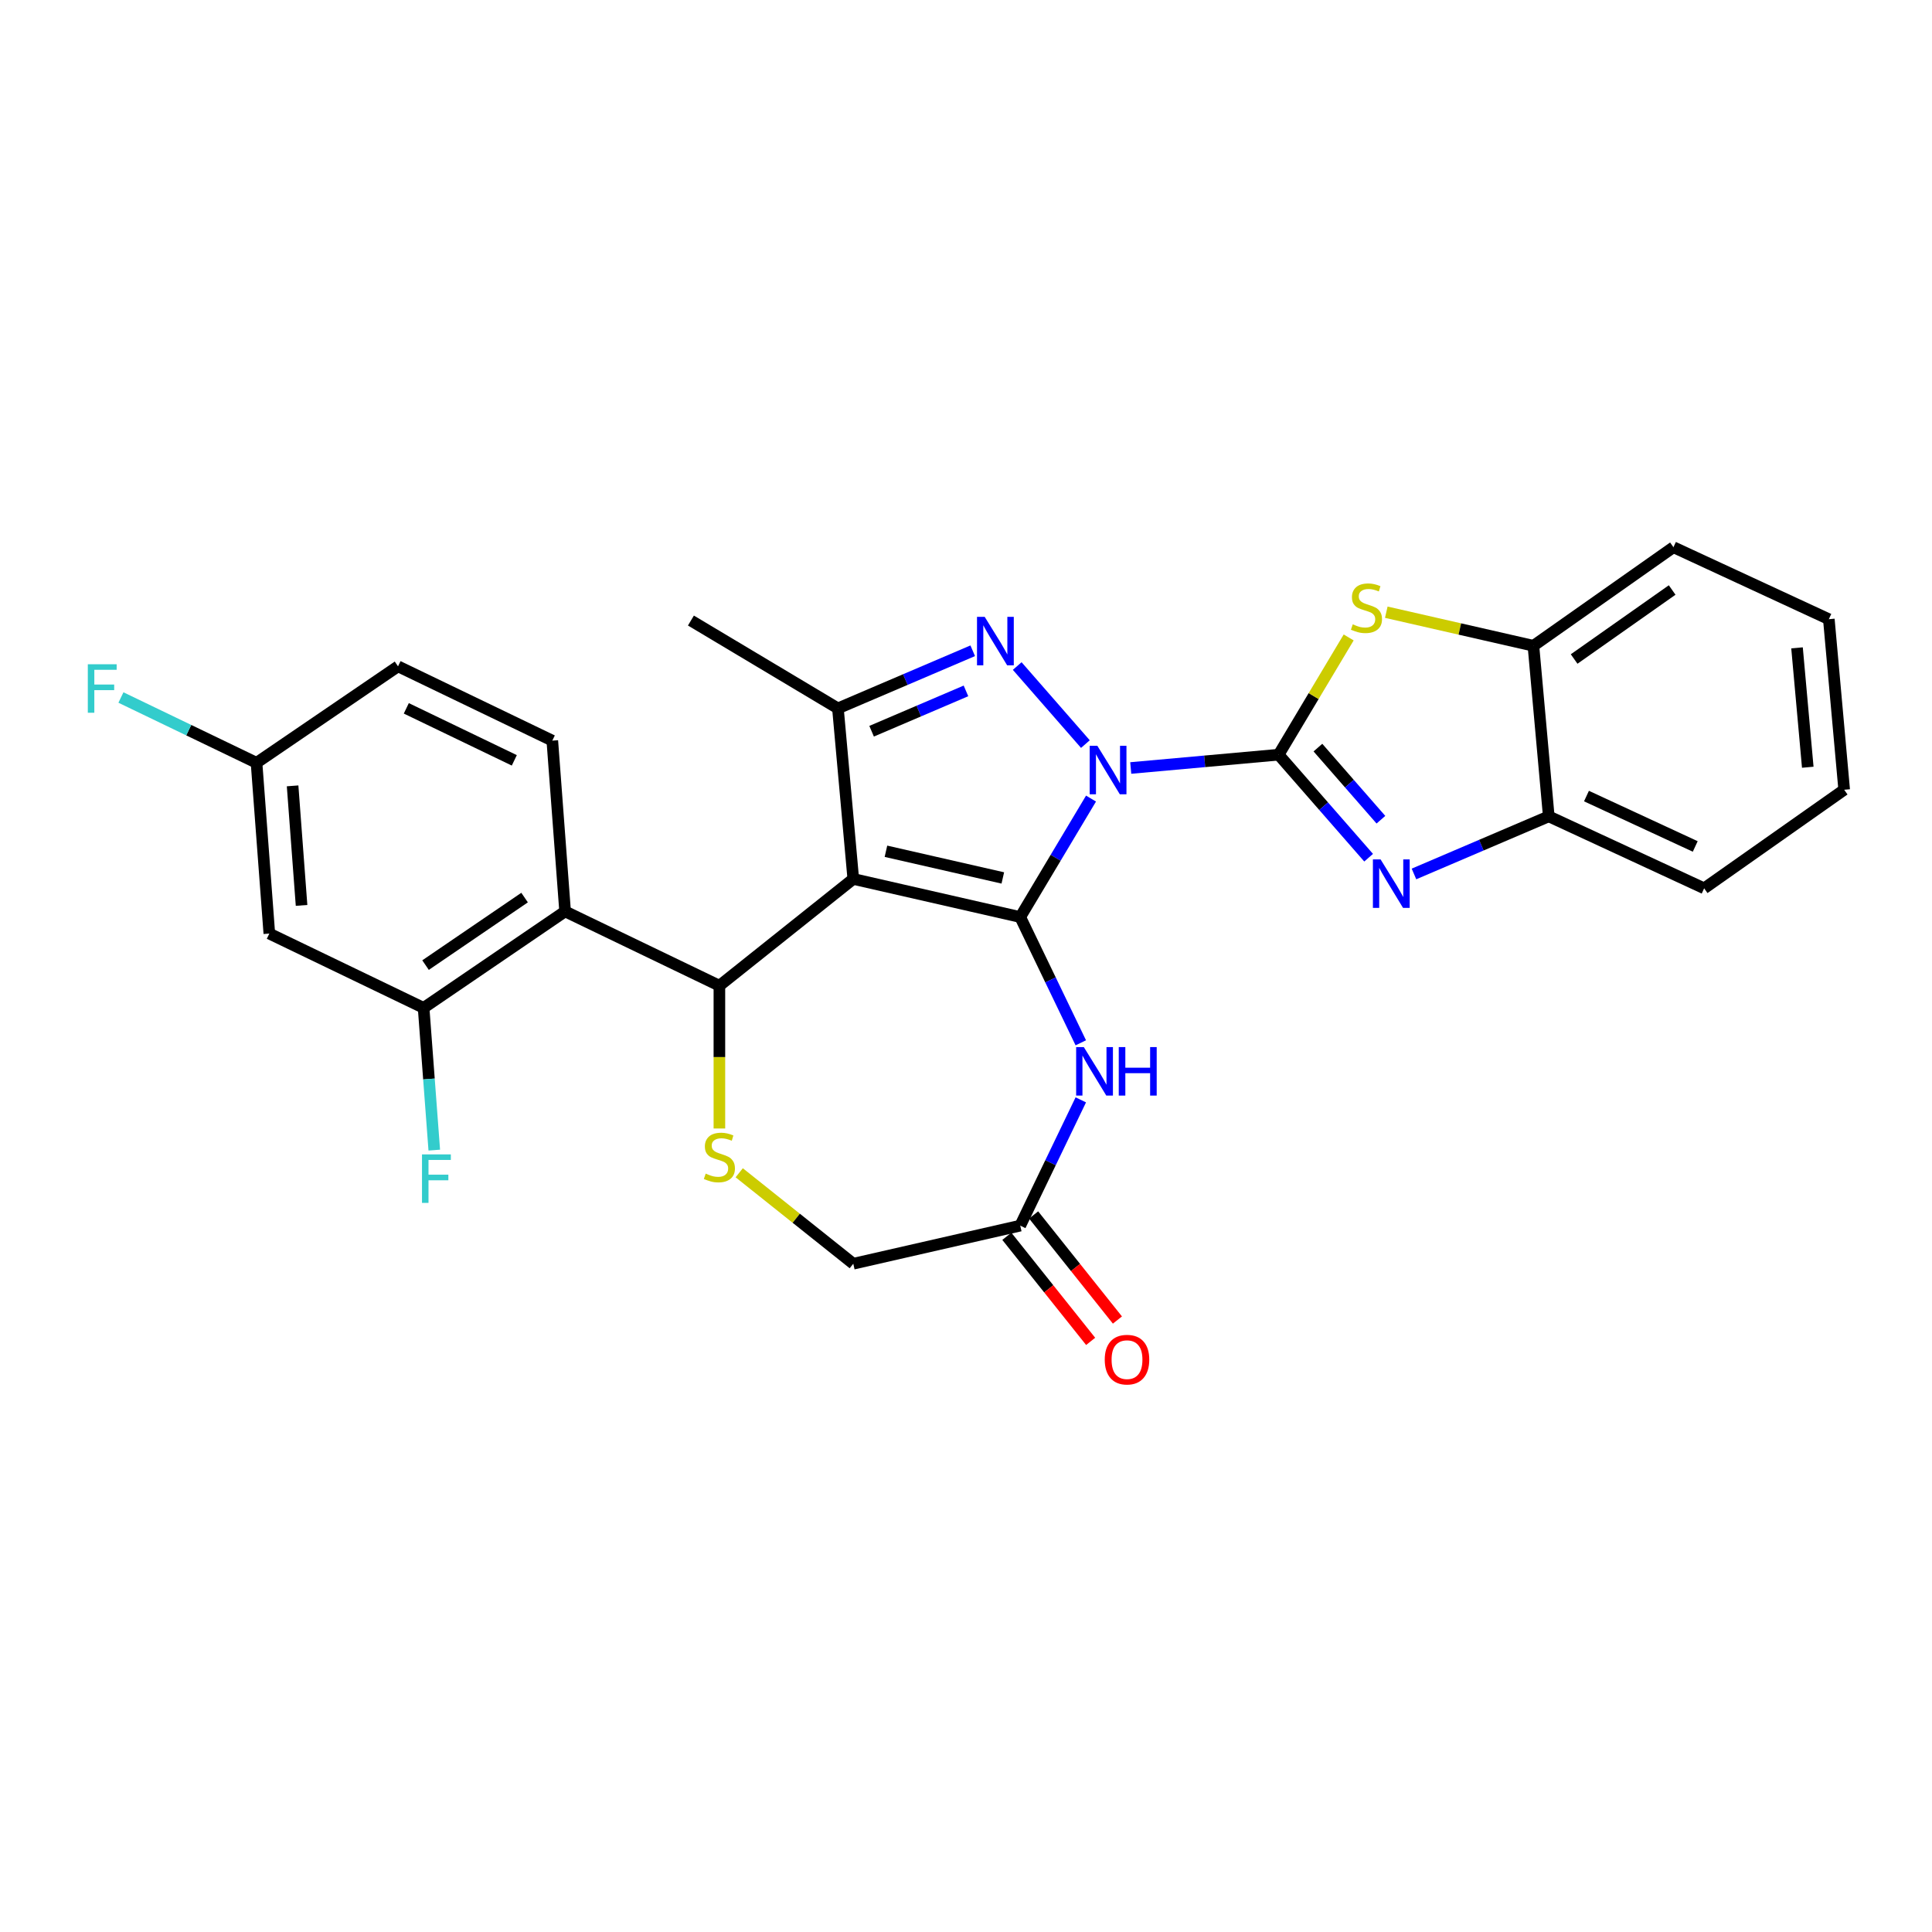 <?xml version='1.0' encoding='iso-8859-1'?>
<svg version='1.1' baseProfile='full'
              xmlns='http://www.w3.org/2000/svg'
                      xmlns:rdkit='http://www.rdkit.org/xml'
                      xmlns:xlink='http://www.w3.org/1999/xlink'
                  xml:space='preserve'
width='1000px' height='1000px' viewBox='0 0 1000 1000'>
<!-- END OF HEADER -->
<rect style='opacity:1.0;fill:#FFFFFF;stroke:none' width='1000' height='1000' x='0' y='0'> </rect>
<path class='bond-0' d='M 564.712,413.337 L 546.392,443.999' style='fill:none;fill-rule:evenodd;stroke:#0000FF;stroke-width:6px;stroke-linecap:butt;stroke-linejoin:miter;stroke-opacity:1' />
<path class='bond-0' d='M 546.392,443.999 L 528.072,474.661' style='fill:none;fill-rule:evenodd;stroke:#000000;stroke-width:6px;stroke-linecap:butt;stroke-linejoin:miter;stroke-opacity:1' />
<path class='bond-1' d='M 585.27,397.514 L 623.543,394.07' style='fill:none;fill-rule:evenodd;stroke:#0000FF;stroke-width:6px;stroke-linecap:butt;stroke-linejoin:miter;stroke-opacity:1' />
<path class='bond-1' d='M 623.543,394.07 L 661.815,390.625' style='fill:none;fill-rule:evenodd;stroke:#000000;stroke-width:6px;stroke-linecap:butt;stroke-linejoin:miter;stroke-opacity:1' />
<path class='bond-3' d='M 561.799,385.138 L 526.506,344.742' style='fill:none;fill-rule:evenodd;stroke:#0000FF;stroke-width:6px;stroke-linecap:butt;stroke-linejoin:miter;stroke-opacity:1' />
<path class='bond-2' d='M 528.072,474.661 L 441.657,454.938' style='fill:none;fill-rule:evenodd;stroke:#000000;stroke-width:6px;stroke-linecap:butt;stroke-linejoin:miter;stroke-opacity:1' />
<path class='bond-2' d='M 519.055,454.42 L 458.564,440.613' style='fill:none;fill-rule:evenodd;stroke:#000000;stroke-width:6px;stroke-linecap:butt;stroke-linejoin:miter;stroke-opacity:1' />
<path class='bond-7' d='M 528.072,474.661 L 543.746,507.208' style='fill:none;fill-rule:evenodd;stroke:#000000;stroke-width:6px;stroke-linecap:butt;stroke-linejoin:miter;stroke-opacity:1' />
<path class='bond-7' d='M 543.746,507.208 L 559.419,539.754' style='fill:none;fill-rule:evenodd;stroke:#0000FF;stroke-width:6px;stroke-linecap:butt;stroke-linejoin:miter;stroke-opacity:1' />
<path class='bond-5' d='M 661.815,390.625 L 685.107,417.284' style='fill:none;fill-rule:evenodd;stroke:#000000;stroke-width:6px;stroke-linecap:butt;stroke-linejoin:miter;stroke-opacity:1' />
<path class='bond-5' d='M 685.107,417.284 L 708.398,443.943' style='fill:none;fill-rule:evenodd;stroke:#0000FF;stroke-width:6px;stroke-linecap:butt;stroke-linejoin:miter;stroke-opacity:1' />
<path class='bond-5' d='M 682.153,386.959 L 698.457,405.62' style='fill:none;fill-rule:evenodd;stroke:#000000;stroke-width:6px;stroke-linecap:butt;stroke-linejoin:miter;stroke-opacity:1' />
<path class='bond-5' d='M 698.457,405.62 L 714.761,424.282' style='fill:none;fill-rule:evenodd;stroke:#0000FF;stroke-width:6px;stroke-linecap:butt;stroke-linejoin:miter;stroke-opacity:1' />
<path class='bond-8' d='M 661.815,390.625 L 679.944,360.282' style='fill:none;fill-rule:evenodd;stroke:#000000;stroke-width:6px;stroke-linecap:butt;stroke-linejoin:miter;stroke-opacity:1' />
<path class='bond-8' d='M 679.944,360.282 L 698.073,329.939' style='fill:none;fill-rule:evenodd;stroke:#CCCC00;stroke-width:6px;stroke-linecap:butt;stroke-linejoin:miter;stroke-opacity:1' />
<path class='bond-4' d='M 441.657,454.938 L 372.357,510.202' style='fill:none;fill-rule:evenodd;stroke:#000000;stroke-width:6px;stroke-linecap:butt;stroke-linejoin:miter;stroke-opacity:1' />
<path class='bond-28' d='M 441.657,454.938 L 433.711,366.657' style='fill:none;fill-rule:evenodd;stroke:#000000;stroke-width:6px;stroke-linecap:butt;stroke-linejoin:miter;stroke-opacity:1' />
<path class='bond-6' d='M 503.481,336.836 L 468.596,351.746' style='fill:none;fill-rule:evenodd;stroke:#0000FF;stroke-width:6px;stroke-linecap:butt;stroke-linejoin:miter;stroke-opacity:1' />
<path class='bond-6' d='M 468.596,351.746 L 433.711,366.657' style='fill:none;fill-rule:evenodd;stroke:#000000;stroke-width:6px;stroke-linecap:butt;stroke-linejoin:miter;stroke-opacity:1' />
<path class='bond-6' d='M 499.983,357.61 L 475.563,368.047' style='fill:none;fill-rule:evenodd;stroke:#0000FF;stroke-width:6px;stroke-linecap:butt;stroke-linejoin:miter;stroke-opacity:1' />
<path class='bond-6' d='M 475.563,368.047 L 451.144,378.485' style='fill:none;fill-rule:evenodd;stroke:#000000;stroke-width:6px;stroke-linecap:butt;stroke-linejoin:miter;stroke-opacity:1' />
<path class='bond-9' d='M 372.357,510.202 L 292.497,471.744' style='fill:none;fill-rule:evenodd;stroke:#000000;stroke-width:6px;stroke-linecap:butt;stroke-linejoin:miter;stroke-opacity:1' />
<path class='bond-10' d='M 372.357,510.202 L 372.357,547.155' style='fill:none;fill-rule:evenodd;stroke:#000000;stroke-width:6px;stroke-linecap:butt;stroke-linejoin:miter;stroke-opacity:1' />
<path class='bond-10' d='M 372.357,547.155 L 372.357,584.108' style='fill:none;fill-rule:evenodd;stroke:#CCCC00;stroke-width:6px;stroke-linecap:butt;stroke-linejoin:miter;stroke-opacity:1' />
<path class='bond-13' d='M 731.869,452.359 L 766.754,437.449' style='fill:none;fill-rule:evenodd;stroke:#0000FF;stroke-width:6px;stroke-linecap:butt;stroke-linejoin:miter;stroke-opacity:1' />
<path class='bond-13' d='M 766.754,437.449 L 801.638,422.539' style='fill:none;fill-rule:evenodd;stroke:#000000;stroke-width:6px;stroke-linecap:butt;stroke-linejoin:miter;stroke-opacity:1' />
<path class='bond-22' d='M 433.711,366.657 L 357.621,321.194' style='fill:none;fill-rule:evenodd;stroke:#000000;stroke-width:6px;stroke-linecap:butt;stroke-linejoin:miter;stroke-opacity:1' />
<path class='bond-12' d='M 559.419,569.288 L 543.746,601.835' style='fill:none;fill-rule:evenodd;stroke:#0000FF;stroke-width:6px;stroke-linecap:butt;stroke-linejoin:miter;stroke-opacity:1' />
<path class='bond-12' d='M 543.746,601.835 L 528.072,634.381' style='fill:none;fill-rule:evenodd;stroke:#000000;stroke-width:6px;stroke-linecap:butt;stroke-linejoin:miter;stroke-opacity:1' />
<path class='bond-14' d='M 717.542,316.877 L 755.617,325.567' style='fill:none;fill-rule:evenodd;stroke:#CCCC00;stroke-width:6px;stroke-linecap:butt;stroke-linejoin:miter;stroke-opacity:1' />
<path class='bond-14' d='M 755.617,325.567 L 793.693,334.258' style='fill:none;fill-rule:evenodd;stroke:#000000;stroke-width:6px;stroke-linecap:butt;stroke-linejoin:miter;stroke-opacity:1' />
<path class='bond-11' d='M 292.497,471.744 L 219.261,521.675' style='fill:none;fill-rule:evenodd;stroke:#000000;stroke-width:6px;stroke-linecap:butt;stroke-linejoin:miter;stroke-opacity:1' />
<path class='bond-11' d='M 271.526,464.586 L 220.261,499.538' style='fill:none;fill-rule:evenodd;stroke:#000000;stroke-width:6px;stroke-linecap:butt;stroke-linejoin:miter;stroke-opacity:1' />
<path class='bond-15' d='M 292.497,471.744 L 285.873,383.354' style='fill:none;fill-rule:evenodd;stroke:#000000;stroke-width:6px;stroke-linecap:butt;stroke-linejoin:miter;stroke-opacity:1' />
<path class='bond-30' d='M 382.621,607.025 L 412.139,630.565' style='fill:none;fill-rule:evenodd;stroke:#CCCC00;stroke-width:6px;stroke-linecap:butt;stroke-linejoin:miter;stroke-opacity:1' />
<path class='bond-30' d='M 412.139,630.565 L 441.657,654.105' style='fill:none;fill-rule:evenodd;stroke:#000000;stroke-width:6px;stroke-linecap:butt;stroke-linejoin:miter;stroke-opacity:1' />
<path class='bond-16' d='M 219.261,521.675 L 139.402,483.217' style='fill:none;fill-rule:evenodd;stroke:#000000;stroke-width:6px;stroke-linecap:butt;stroke-linejoin:miter;stroke-opacity:1' />
<path class='bond-20' d='M 219.261,521.675 L 222.02,558.487' style='fill:none;fill-rule:evenodd;stroke:#000000;stroke-width:6px;stroke-linecap:butt;stroke-linejoin:miter;stroke-opacity:1' />
<path class='bond-20' d='M 222.02,558.487 L 224.779,595.298' style='fill:none;fill-rule:evenodd;stroke:#33CCCC;stroke-width:6px;stroke-linecap:butt;stroke-linejoin:miter;stroke-opacity:1' />
<path class='bond-17' d='M 528.072,634.381 L 441.657,654.105' style='fill:none;fill-rule:evenodd;stroke:#000000;stroke-width:6px;stroke-linecap:butt;stroke-linejoin:miter;stroke-opacity:1' />
<path class='bond-18' d='M 521.142,639.907 L 542.83,667.103' style='fill:none;fill-rule:evenodd;stroke:#000000;stroke-width:6px;stroke-linecap:butt;stroke-linejoin:miter;stroke-opacity:1' />
<path class='bond-18' d='M 542.83,667.103 L 564.518,694.298' style='fill:none;fill-rule:evenodd;stroke:#FF0000;stroke-width:6px;stroke-linecap:butt;stroke-linejoin:miter;stroke-opacity:1' />
<path class='bond-18' d='M 535.002,628.854 L 556.69,656.05' style='fill:none;fill-rule:evenodd;stroke:#000000;stroke-width:6px;stroke-linecap:butt;stroke-linejoin:miter;stroke-opacity:1' />
<path class='bond-18' d='M 556.69,656.05 L 578.378,683.245' style='fill:none;fill-rule:evenodd;stroke:#FF0000;stroke-width:6px;stroke-linecap:butt;stroke-linejoin:miter;stroke-opacity:1' />
<path class='bond-24' d='M 801.638,422.539 L 882.065,459.798' style='fill:none;fill-rule:evenodd;stroke:#000000;stroke-width:6px;stroke-linecap:butt;stroke-linejoin:miter;stroke-opacity:1' />
<path class='bond-24' d='M 821.154,412.042 L 877.453,438.124' style='fill:none;fill-rule:evenodd;stroke:#000000;stroke-width:6px;stroke-linecap:butt;stroke-linejoin:miter;stroke-opacity:1' />
<path class='bond-29' d='M 801.638,422.539 L 793.693,334.258' style='fill:none;fill-rule:evenodd;stroke:#000000;stroke-width:6px;stroke-linecap:butt;stroke-linejoin:miter;stroke-opacity:1' />
<path class='bond-25' d='M 793.693,334.258 L 866.174,283.236' style='fill:none;fill-rule:evenodd;stroke:#000000;stroke-width:6px;stroke-linecap:butt;stroke-linejoin:miter;stroke-opacity:1' />
<path class='bond-25' d='M 814.769,341.101 L 865.506,305.386' style='fill:none;fill-rule:evenodd;stroke:#000000;stroke-width:6px;stroke-linecap:butt;stroke-linejoin:miter;stroke-opacity:1' />
<path class='bond-21' d='M 285.873,383.354 L 206.014,344.895' style='fill:none;fill-rule:evenodd;stroke:#000000;stroke-width:6px;stroke-linecap:butt;stroke-linejoin:miter;stroke-opacity:1' />
<path class='bond-21' d='M 266.203,393.557 L 210.301,366.636' style='fill:none;fill-rule:evenodd;stroke:#000000;stroke-width:6px;stroke-linecap:butt;stroke-linejoin:miter;stroke-opacity:1' />
<path class='bond-32' d='M 139.402,483.217 L 132.778,394.827' style='fill:none;fill-rule:evenodd;stroke:#000000;stroke-width:6px;stroke-linecap:butt;stroke-linejoin:miter;stroke-opacity:1' />
<path class='bond-32' d='M 156.086,468.633 L 151.449,406.761' style='fill:none;fill-rule:evenodd;stroke:#000000;stroke-width:6px;stroke-linecap:butt;stroke-linejoin:miter;stroke-opacity:1' />
<path class='bond-19' d='M 132.778,394.827 L 206.014,344.895' style='fill:none;fill-rule:evenodd;stroke:#000000;stroke-width:6px;stroke-linecap:butt;stroke-linejoin:miter;stroke-opacity:1' />
<path class='bond-23' d='M 132.778,394.827 L 97.687,377.928' style='fill:none;fill-rule:evenodd;stroke:#000000;stroke-width:6px;stroke-linecap:butt;stroke-linejoin:miter;stroke-opacity:1' />
<path class='bond-23' d='M 97.687,377.928 L 62.597,361.03' style='fill:none;fill-rule:evenodd;stroke:#33CCCC;stroke-width:6px;stroke-linecap:butt;stroke-linejoin:miter;stroke-opacity:1' />
<path class='bond-27' d='M 882.065,459.798 L 954.545,408.777' style='fill:none;fill-rule:evenodd;stroke:#000000;stroke-width:6px;stroke-linecap:butt;stroke-linejoin:miter;stroke-opacity:1' />
<path class='bond-26' d='M 866.174,283.236 L 946.6,320.496' style='fill:none;fill-rule:evenodd;stroke:#000000;stroke-width:6px;stroke-linecap:butt;stroke-linejoin:miter;stroke-opacity:1' />
<path class='bond-31' d='M 946.6,320.496 L 954.545,408.777' style='fill:none;fill-rule:evenodd;stroke:#000000;stroke-width:6px;stroke-linecap:butt;stroke-linejoin:miter;stroke-opacity:1' />
<path class='bond-31' d='M 930.136,335.327 L 935.697,397.124' style='fill:none;fill-rule:evenodd;stroke:#000000;stroke-width:6px;stroke-linecap:butt;stroke-linejoin:miter;stroke-opacity:1' />
<path  class='atom-0' d='M 567.986 386.019
L 576.211 399.315
Q 577.027 400.627, 578.339 403.002
Q 579.651 405.378, 579.721 405.52
L 579.721 386.019
L 583.054 386.019
L 583.054 411.121
L 579.615 411.121
L 570.787 396.585
Q 569.759 394.883, 568.659 392.933
Q 567.596 390.983, 567.277 390.38
L 567.277 411.121
L 564.015 411.121
L 564.015 386.019
L 567.986 386.019
' fill='#0000FF'/>
<path  class='atom-4' d='M 509.668 319.269
L 517.893 332.564
Q 518.709 333.876, 520.021 336.252
Q 521.332 338.627, 521.403 338.769
L 521.403 319.269
L 524.736 319.269
L 524.736 344.371
L 521.297 344.371
L 512.469 329.834
Q 511.44 328.132, 510.341 326.182
Q 509.278 324.232, 508.959 323.63
L 508.959 344.371
L 505.697 344.371
L 505.697 319.269
L 509.668 319.269
' fill='#0000FF'/>
<path  class='atom-6' d='M 714.585 444.824
L 722.81 458.12
Q 723.626 459.432, 724.938 461.807
Q 726.25 464.183, 726.321 464.325
L 726.321 444.824
L 729.653 444.824
L 729.653 469.927
L 726.214 469.927
L 717.386 455.39
Q 716.358 453.688, 715.259 451.738
Q 714.195 449.788, 713.876 449.185
L 713.876 469.927
L 710.614 469.927
L 710.614 444.824
L 714.585 444.824
' fill='#0000FF'/>
<path  class='atom-8' d='M 560.982 541.97
L 569.208 555.266
Q 570.023 556.578, 571.335 558.953
Q 572.647 561.329, 572.718 561.47
L 572.718 541.97
L 576.05 541.97
L 576.05 567.072
L 572.611 567.072
L 563.783 552.536
Q 562.755 550.834, 561.656 548.884
Q 560.592 546.934, 560.273 546.331
L 560.273 567.072
L 557.011 567.072
L 557.011 541.97
L 560.982 541.97
' fill='#0000FF'/>
<path  class='atom-8' d='M 579.064 541.97
L 582.468 541.97
L 582.468 552.642
L 595.303 552.642
L 595.303 541.97
L 598.706 541.97
L 598.706 567.072
L 595.303 567.072
L 595.303 555.478
L 582.468 555.478
L 582.468 567.072
L 579.064 567.072
L 579.064 541.97
' fill='#0000FF'/>
<path  class='atom-9' d='M 700.187 323.15
Q 700.47 323.256, 701.64 323.752
Q 702.81 324.249, 704.087 324.568
Q 705.399 324.851, 706.675 324.851
Q 709.05 324.851, 710.433 323.717
Q 711.816 322.547, 711.816 320.526
Q 711.816 319.143, 711.107 318.292
Q 710.433 317.441, 709.369 316.98
Q 708.306 316.519, 706.533 315.988
Q 704.299 315.314, 702.952 314.676
Q 701.64 314.038, 700.683 312.69
Q 699.761 311.343, 699.761 309.074
Q 699.761 305.918, 701.888 303.968
Q 704.051 302.018, 708.306 302.018
Q 711.213 302.018, 714.51 303.401
L 713.695 306.131
Q 710.681 304.89, 708.412 304.89
Q 705.966 304.89, 704.619 305.918
Q 703.271 306.911, 703.307 308.648
Q 703.307 309.996, 703.98 310.811
Q 704.689 311.627, 705.682 312.088
Q 706.71 312.549, 708.412 313.08
Q 710.681 313.789, 712.029 314.499
Q 713.376 315.208, 714.333 316.661
Q 715.326 318.079, 715.326 320.526
Q 715.326 324, 712.986 325.88
Q 710.681 327.723, 706.817 327.723
Q 704.583 327.723, 702.881 327.227
Q 701.215 326.766, 699.229 325.951
L 700.187 323.15
' fill='#CCCC00'/>
<path  class='atom-11' d='M 365.266 607.456
Q 365.55 607.562, 366.72 608.058
Q 367.89 608.555, 369.166 608.874
Q 370.478 609.157, 371.754 609.157
Q 374.13 609.157, 375.513 608.023
Q 376.895 606.853, 376.895 604.832
Q 376.895 603.449, 376.186 602.598
Q 375.513 601.747, 374.449 601.286
Q 373.385 600.825, 371.613 600.294
Q 369.379 599.62, 368.032 598.982
Q 366.72 598.344, 365.763 596.996
Q 364.841 595.649, 364.841 593.38
Q 364.841 590.224, 366.968 588.274
Q 369.131 586.324, 373.385 586.324
Q 376.293 586.324, 379.59 587.707
L 378.775 590.437
Q 375.761 589.196, 373.492 589.196
Q 371.045 589.196, 369.698 590.224
Q 368.351 591.217, 368.386 592.954
Q 368.386 594.302, 369.06 595.117
Q 369.769 595.933, 370.762 596.394
Q 371.79 596.855, 373.492 597.386
Q 375.761 598.095, 377.108 598.805
Q 378.455 599.514, 379.413 600.967
Q 380.405 602.386, 380.405 604.832
Q 380.405 608.307, 378.065 610.186
Q 375.761 612.029, 371.896 612.029
Q 369.663 612.029, 367.961 611.533
Q 366.294 611.072, 364.309 610.257
L 365.266 607.456
' fill='#CCCC00'/>
<path  class='atom-19' d='M 571.814 703.752
Q 571.814 697.724, 574.792 694.356
Q 577.771 690.988, 583.337 690.988
Q 588.903 690.988, 591.882 694.356
Q 594.86 697.724, 594.86 703.752
Q 594.86 709.85, 591.846 713.325
Q 588.833 716.764, 583.337 716.764
Q 577.806 716.764, 574.792 713.325
Q 571.814 709.885, 571.814 703.752
M 583.337 713.927
Q 587.166 713.927, 589.223 711.374
Q 591.314 708.786, 591.314 703.752
Q 591.314 698.823, 589.223 696.342
Q 587.166 693.824, 583.337 693.824
Q 579.508 693.824, 577.416 696.306
Q 575.36 698.788, 575.36 703.752
Q 575.36 708.822, 577.416 711.374
Q 579.508 713.927, 583.337 713.927
' fill='#FF0000'/>
<path  class='atom-21' d='M 218.422 597.514
L 233.349 597.514
L 233.349 600.386
L 221.79 600.386
L 221.79 608.009
L 232.072 608.009
L 232.072 610.916
L 221.79 610.916
L 221.79 622.616
L 218.422 622.616
L 218.422 597.514
' fill='#33CCCC'/>
<path  class='atom-24' d='M 45.455 343.817
L 60.381 343.817
L 60.381 346.689
L 48.823 346.689
L 48.823 354.312
L 59.105 354.312
L 59.105 357.219
L 48.823 357.219
L 48.823 368.92
L 45.455 368.92
L 45.455 343.817
' fill='#33CCCC'/>
</svg>
